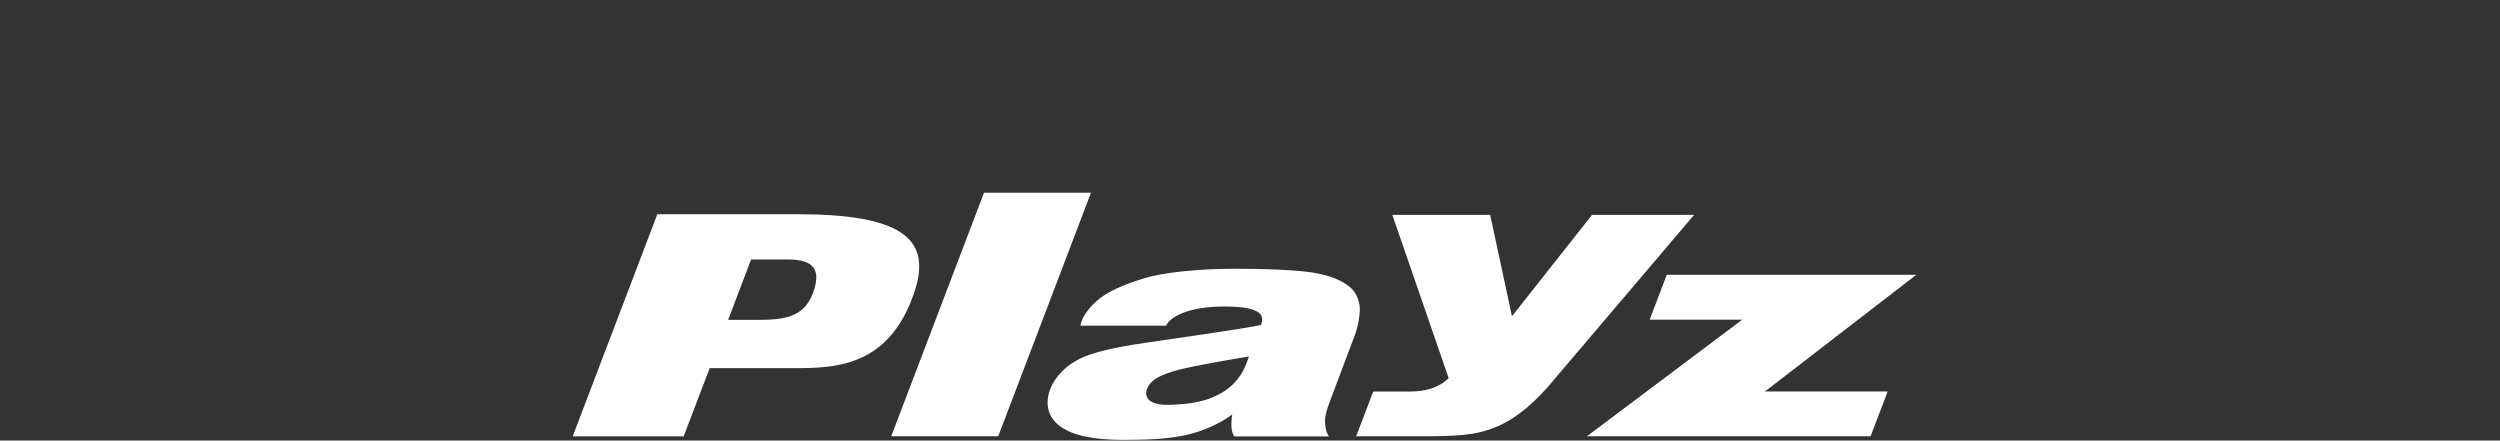 <svg width="454" height="80" viewBox="0 0 454 80" fill="none" xmlns="http://www.w3.org/2000/svg">
<rect x="0" y="0" width="454" height="80" fill="#333333" stroke="none"/>
<path d="M252.848 39.016H270.616L274.574 57.434L289.112 39.016H307.653L281.099 70.251C277.746 74.055 274.626 76.281 271.938 77.435C267.979 79.135 264.485 79.231 257.097 79.231H246.279L249.386 71.097H256.162C258.741 71.097 261.294 70.43 263.08 68.672L252.848 39.023V39.016Z" fill="white"/>
<path d="M342.804 71.09H320.517L348 49.901H302.685L299.578 58.055H316.391L288.186 79.224H339.697L342.804 71.09Z" fill="white"/>
<path d="M178.696 35H198.121L181.275 79.231H161.844L178.696 35Z" fill="white"/>
<path d="M196.191 59.13C196.7 56.711 198.97 54.646 200.594 53.568C202.213 52.503 204.978 51.381 207.583 50.592C209.433 50.021 211.838 49.584 214.816 49.276C217.788 48.962 220.947 48.802 224.267 48.802C229.612 48.802 234.318 48.988 237.406 49.366C240.5 49.745 242.899 50.521 244.62 51.721C245.819 52.542 246.567 53.709 246.864 55.217C247.167 56.731 246.561 59.47 246.045 60.843L241.455 73.037C240.926 74.417 240.649 75.482 240.629 76.264C240.61 77.04 240.694 78.221 241.306 79.247H224.125C223.365 78.086 223.655 76.117 223.771 75.263C221.54 76.97 218.285 78.323 215.725 78.926C212.276 79.735 208.202 79.882 204.024 79.882C198.467 79.882 194.85 79.074 192.594 77.464C190.337 75.86 189.822 73.551 190.557 71.132C191.182 69.086 192.968 66.828 195.598 65.404C198.19 63.973 202.438 63.062 208.285 62.215C215.706 61.144 226.537 59.566 228.986 59.021C229.496 57.654 229.786 55.659 222.372 55.659C215.828 55.659 212.547 57.507 211.747 59.136H196.204L196.191 59.13ZM226.827 64.724C226.827 64.724 221.482 65.622 218.388 66.225C215.783 66.732 212.295 67.373 210.123 68.618C207.531 70.106 206.551 73.961 213.082 73.493C215.1 73.345 223.7 73.371 226.427 65.808L226.82 64.724H226.827Z" fill="white"/>
<path d="M119.369 38.905H144.88C163.421 38.905 169.229 43.203 166.148 52.742C161.332 67.65 150.25 66.848 142.269 66.848H128.885L124.153 79.242H104L119.369 38.905ZM132.231 58.086H137.898C143.577 58.086 146.498 57.053 147.89 52.447C148.89 49.124 147.91 47.122 143.12 47.122H136.396L132.237 58.079L132.231 58.086Z" fill="white"/>
</svg>
